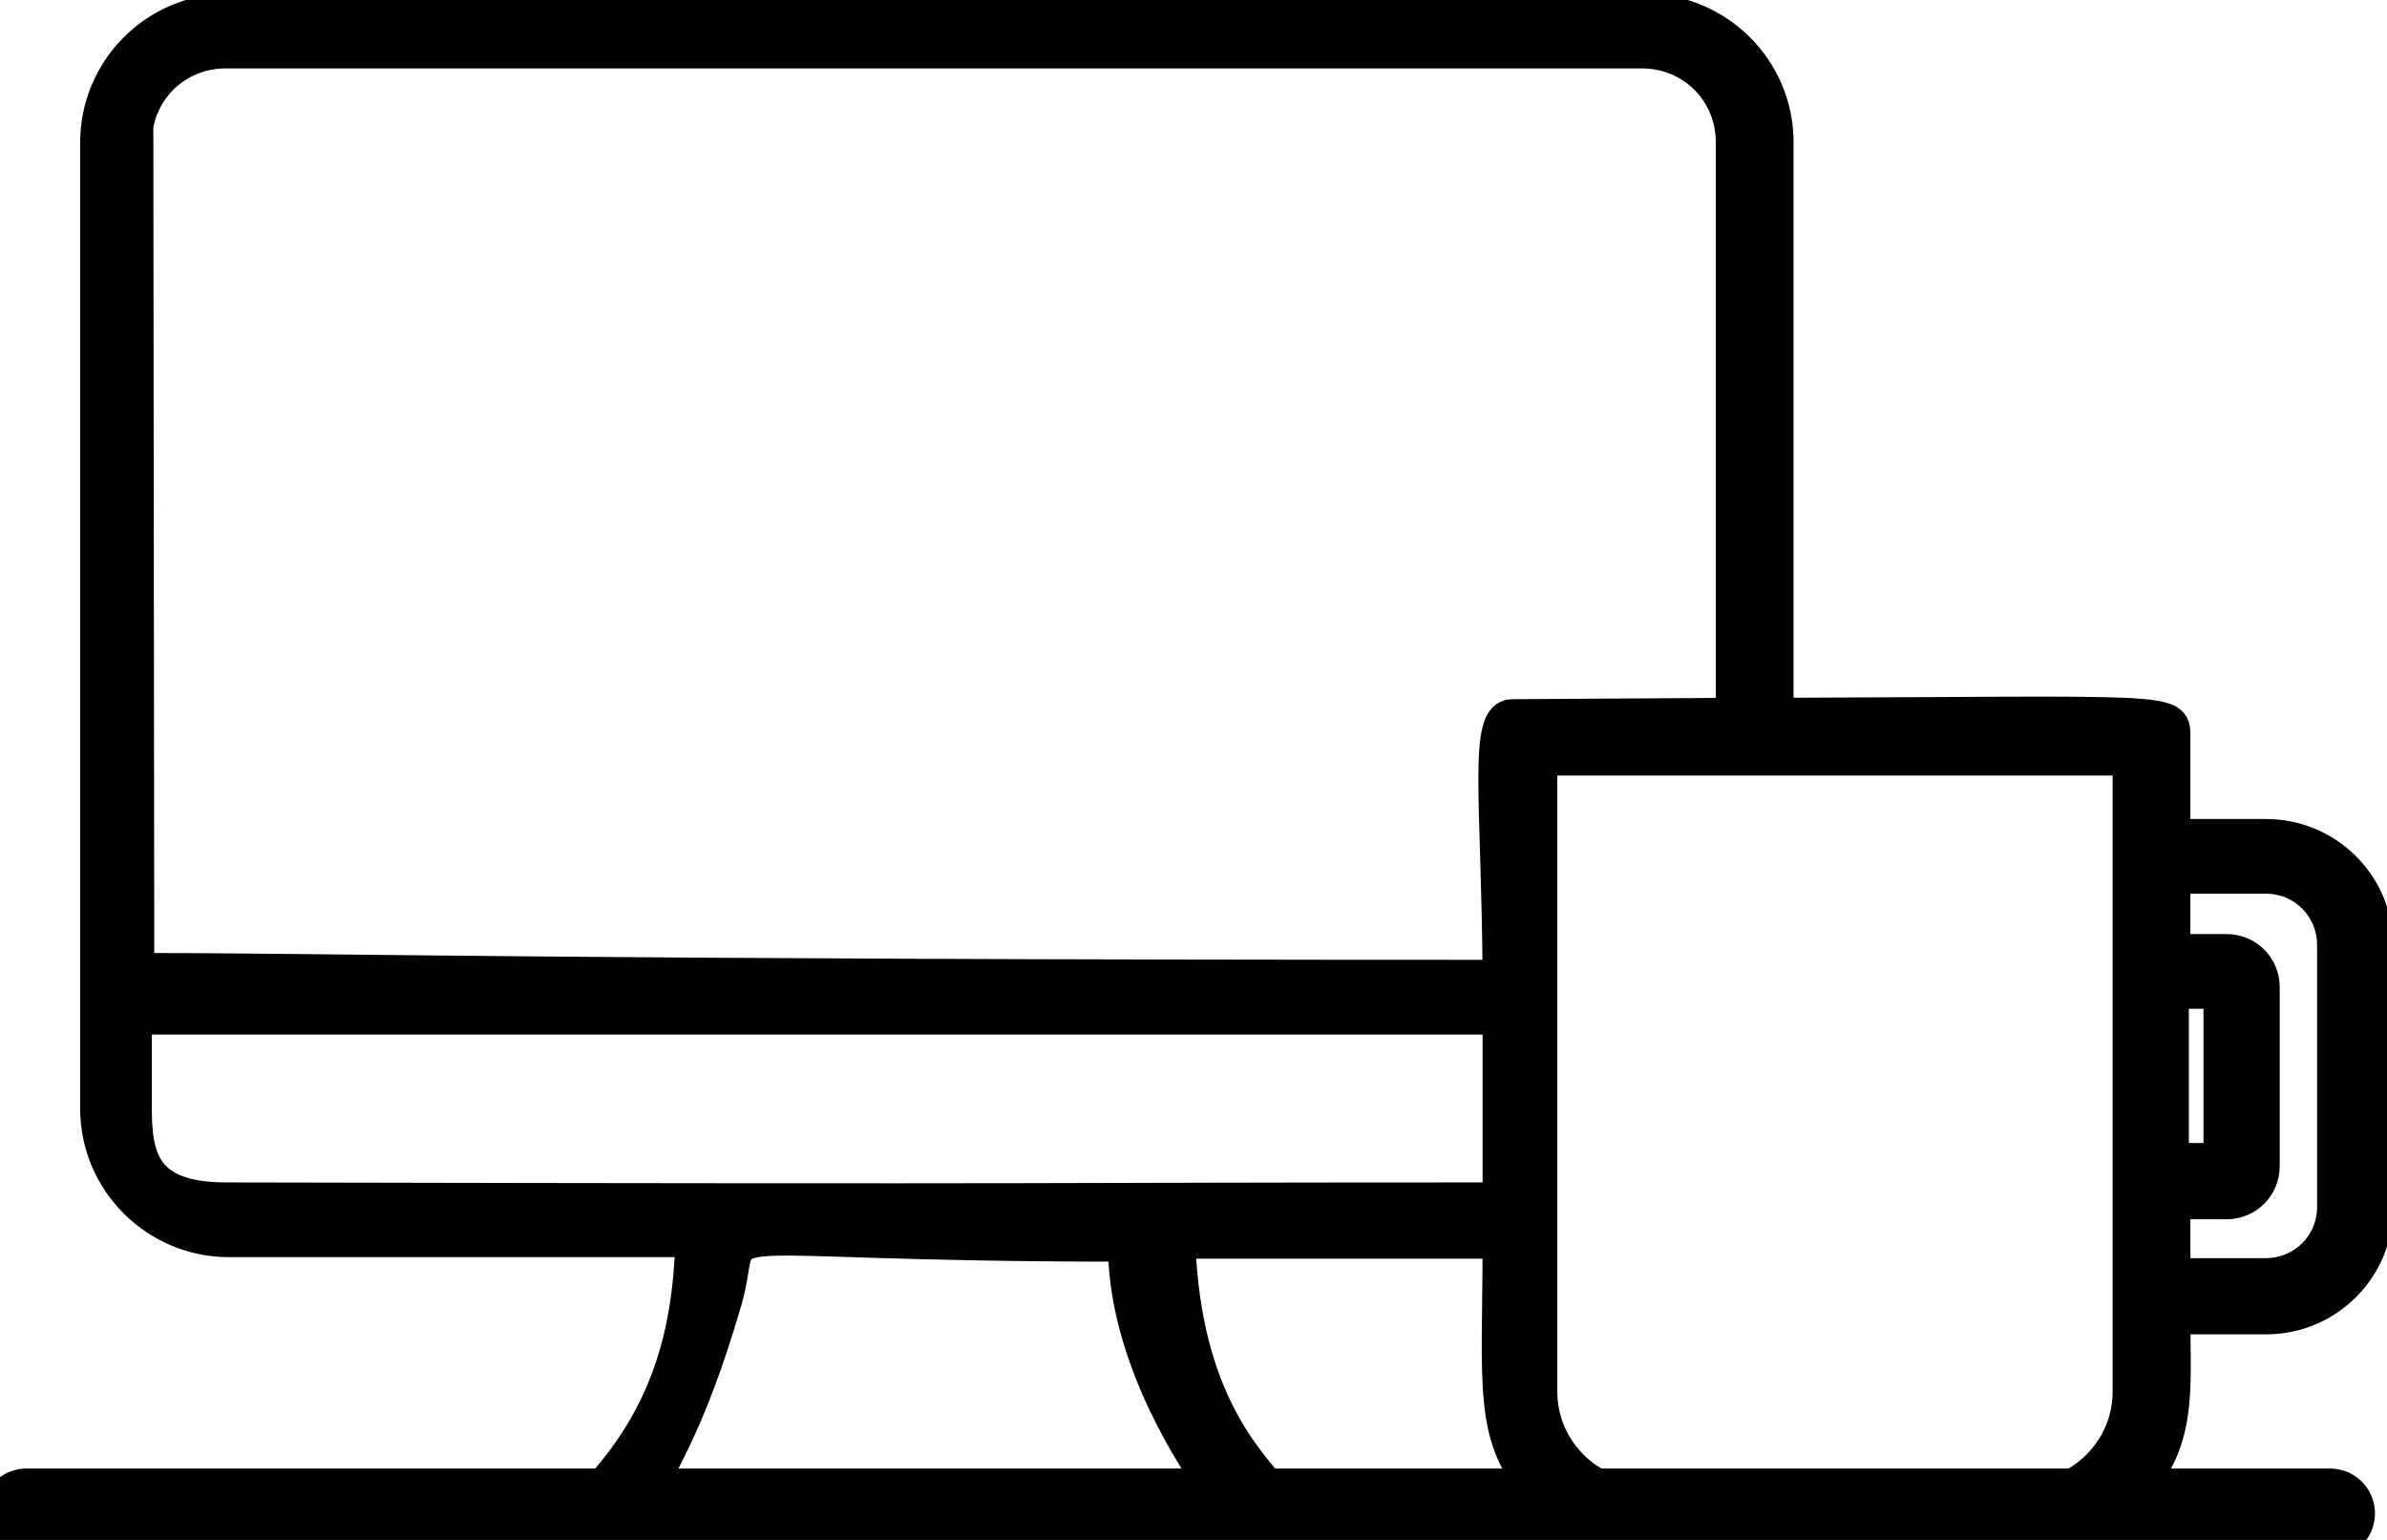 <svg width="93" height="60" viewBox="0 0 93 60" fill="none" xmlns="http://www.w3.org/2000/svg">
    <g clip-path="url(#clip0_2026_183)">
        <path d="M83.028 58.295C85.034 56.289 84.739 54.224 84.739 51.392H88.279C90.699 51.392 92.646 49.444 92.646 47.025V36.877C92.646 34.458 90.699 32.511 88.279 32.511H84.739V28.675C84.739 27.554 84.68 27.731 69.279 27.79V5.546C69.279 2.655 66.919 0.354 64.087 0.354H8.916C6.024 0.354 3.723 2.714 3.723 5.546V43.19C3.723 46.081 6.083 48.382 8.916 48.382H26.913C26.795 51.981 25.969 55.168 23.136 58.177M90.876 47.025C90.876 48.5 89.695 49.621 88.279 49.621H84.739V46.907H86.745C87.571 46.907 88.22 46.258 88.22 45.432V38.47C88.22 37.644 87.571 36.995 86.745 36.995H84.739V34.222H88.279C89.754 34.222 90.876 35.402 90.876 36.818V46.966V47.025ZM64.146 58.295C61.904 58.295 60.074 56.466 60.074 54.224V29.619H82.91V54.224C82.91 56.466 81.081 58.295 78.838 58.295M25.32 58.236C25.774 56.891 26.83 55.758 28.311 50.678C29.302 47.279 26.305 48.559 43.771 48.559C43.771 52.276 45.848 56.053 47.441 58.236H25.314H25.32ZM5.316 5.546C5.316 3.599 6.85 2.065 8.798 2.065H63.969C65.916 2.065 67.45 3.599 67.45 5.546V27.79L58.906 27.843C57.785 27.855 58.322 31.195 58.363 37.998C20.894 37.998 13.294 37.732 5.411 37.732L5.375 5.546H5.316ZM5.316 39.709H58.363V46.671C38.714 46.671 44.851 46.748 8.798 46.671C5.647 46.665 5.316 45.137 5.316 43.19V39.65V39.709ZM84.68 38.706H86.45V45.137H84.68V38.706ZM49.807 58.295C48.686 56.938 46.208 54.578 45.972 48.441H58.363C58.363 54.106 57.95 56.112 60.074 58.295" fill="black"/>
        <path d="M83.028 58.295C85.034 56.289 84.739 54.224 84.739 51.392H88.279C90.699 51.392 92.646 49.444 92.646 47.025V36.877C92.646 34.458 90.699 32.511 88.279 32.511H84.739V28.675C84.739 27.554 84.68 27.731 69.279 27.79V5.546C69.279 2.655 66.919 0.354 64.087 0.354H8.916C6.024 0.354 3.723 2.714 3.723 5.546V43.19C3.723 46.081 6.083 48.382 8.916 48.382H26.913C26.795 51.981 25.969 55.168 23.136 58.177M64.146 58.295C61.904 58.295 60.074 56.466 60.074 54.224V29.619H82.91V54.224C82.91 56.466 81.081 58.295 78.838 58.295M49.807 58.295C48.686 56.938 46.208 54.578 45.972 48.441H58.363C58.363 54.106 57.95 56.112 60.074 58.295M90.876 47.025C90.876 48.5 89.695 49.621 88.279 49.621H84.739V46.907H86.745C87.571 46.907 88.22 46.258 88.22 45.432V38.47C88.22 37.644 87.571 36.995 86.745 36.995H84.739V34.222H88.279C89.754 34.222 90.876 35.402 90.876 36.818V46.966V47.025ZM25.32 58.236C25.774 56.891 26.83 55.758 28.311 50.678C29.302 47.279 26.305 48.559 43.771 48.559C43.771 52.276 45.848 56.053 47.441 58.236H25.314H25.32ZM5.316 5.546C5.316 3.599 6.85 2.065 8.798 2.065H63.969C65.916 2.065 67.45 3.599 67.45 5.546V27.79L58.906 27.843C57.785 27.855 58.322 31.195 58.363 37.998C20.894 37.998 13.294 37.732 5.411 37.732L5.375 5.546H5.316ZM5.316 39.709H58.363V46.671C38.714 46.671 44.851 46.748 8.798 46.671C5.647 46.665 5.316 45.137 5.316 43.19V39.65V39.709ZM84.68 38.706H86.45V45.137H84.68V38.706Z" stroke="black" stroke-width="1.2" stroke-miterlimit="10"/>
        <path d="M1.033 58.968H90.781" stroke="black" stroke-width="3.5" stroke-linecap="round" stroke-linejoin="round"/>
    </g>
    <defs>
        <clipPath id="clip0_2026_183">
            <rect width="93" height="60" fill="white"/>
        </clipPath>
    </defs>
</svg>
